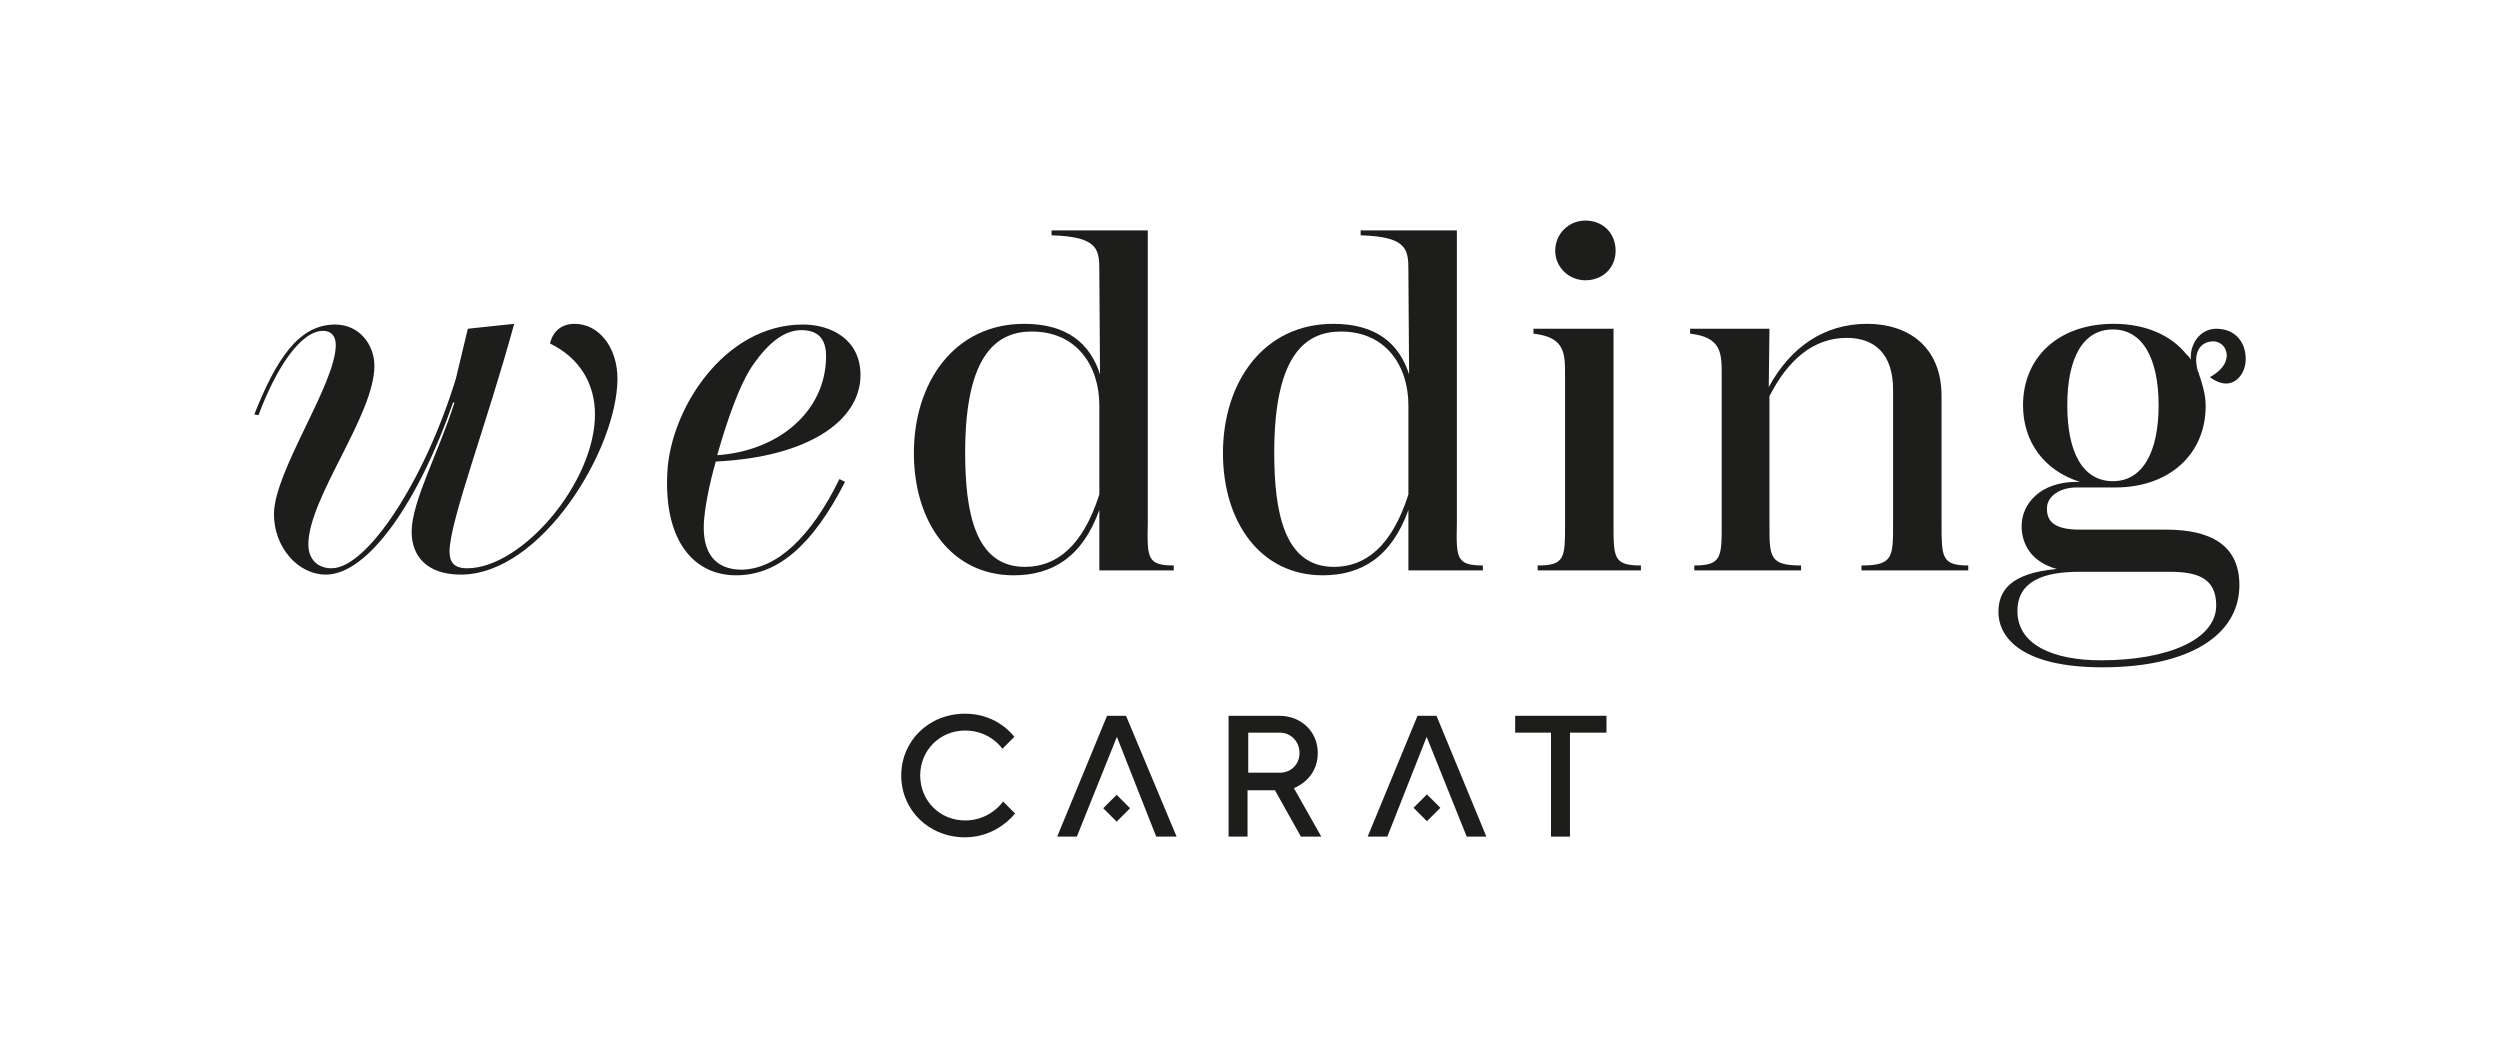 <?xml version="1.0" encoding="utf-8"?>
<!-- Generator: Adobe Illustrator 28.0.0, SVG Export Plug-In . SVG Version: 6.00 Build 0)  -->
<svg version="1.1" id="Calque_1" xmlns="http://www.w3.org/2000/svg" xmlns:xlink="http://www.w3.org/1999/xlink" x="0px" y="0px"
	 viewBox="0 0 355.9 150.7" style="enable-background:new 0 0 355.9 150.7;" xml:space="preserve">
<style type="text/css">
	.st0{fill:#1D1D1B;}
</style>
<g>
	<g>
		<path class="st0" d="M87.9,53.9c0,10-10.8,27.9-22.3,27.9c-4.8,0-7-2.6-7-6.1c0-4.3,3.9-11.4,6.1-18.4h-0.2
			c-4.9,14.1-12.1,24.5-18.1,24.5c-4,0-7.4-3.9-7.4-8.6c0-6.1,8.8-18.5,8.8-24.1c0-1.2-0.6-2-1.8-2c-3.2,0-6.7,5.3-9.2,12L36.2,59
			c3.1-7.8,6.3-12.8,11.5-12.8c3.5,0,5.6,2.9,5.6,5.9c0,7-9.4,18.8-9.4,25.4c0,2.3,1.5,3.4,3.3,3.4c5.1,0,13.3-12.6,17.7-27l1.7-7.1
			l6.6-0.7c-3.9,14.3-9.2,28.1-9.2,32.4c0,1.5,0.6,2.4,2.5,2.4c7.8,0,18.2-12.2,18.2-21.9c0-4.3-2.1-8-6.4-10.1
			c0.4-1.7,1.6-2.8,3.5-2.8C85.3,46.1,87.9,49.5,87.9,53.9z"/>
		<path class="st0" d="M119.5,68.2l0.8,0.4c-4.7,9.2-9.7,13.3-15.5,13.3c-6.1,0-10.3-5-9.8-14.6c0.4-8.9,8-21.1,19.3-21.1
			c4,0,8.2,2.1,8.2,7.2c0,6.5-7.5,11.7-20.6,12.3c-1,3.5-1.6,6.8-1.7,8.8c-0.2,4.2,1.6,6.6,5.4,6.6C110.6,81,115.5,76.4,119.5,68.2z
			 M102.1,64.8c8.8-0.6,15.5-6.3,15.5-14.1c0-1.8-0.6-3.7-3.5-3.7c-2.4,0-4.6,1.7-6.8,4.8C105.3,54.6,103.5,59.9,102.1,64.8z"/>
		<path class="st0" d="M167.1,80.5v0.7h-10.6v-8.6c-2.4,6.7-6.7,9.3-12.2,9.3c-8.8,0-14.2-7.5-14.2-17.4c0-10,5.7-18.4,15.7-18.4
			c6.1,0,9.4,2.8,10.8,7.2l-0.1-14.6c0-3.1,0-5-6.8-5.2v-0.7h13.7v41.7C163.3,79.4,163.3,80.5,167.1,80.5z M156.5,70.4V57.7
			c0-5.6-3.2-10.5-9.6-10.5c-4.6,0-9.5,2.7-9.5,17.2c0,8.5,1.4,16.3,8.5,16.3C150.3,80.7,154.1,77.9,156.5,70.4z"/>
		<path class="st0" d="M211.1,80.5v0.7h-10.6v-8.6c-2.4,6.7-6.7,9.3-12.2,9.3c-8.8,0-14.2-7.5-14.2-17.4c0-10,5.7-18.4,15.7-18.4
			c6.1,0,9.4,2.8,10.8,7.2l-0.1-14.6c0-3.1,0-5-6.8-5.2v-0.7h13.7v41.7C207.3,79.4,207.3,80.5,211.1,80.5z M200.5,70.4V57.7
			c0-5.6-3.2-10.5-9.6-10.5c-4.6,0-9.5,2.7-9.5,17.2c0,8.5,1.4,16.3,8.5,16.3C194.3,80.7,198.1,77.9,200.5,70.4z"/>
		<path class="st0" d="M218.9,81.2v-0.7c3.9,0,3.9-1.1,3.9-5.9V53.4c0-3.1,0-5.4-4.5-5.9v-0.7h11.4v27.8c0,4.8,0,5.9,3.9,5.9v0.7
			H218.9z M221.4,35.7c0-2.4,1.9-4.3,4.3-4.3c2.5,0,4.3,1.8,4.3,4.3c0,2.4-1.8,4.2-4.3,4.2C223.3,39.9,221.4,38,221.4,35.7z"/>
		<path class="st0" d="M280.2,80.5v0.7H265v-0.7c4.5,0,4.5-1.2,4.5-5.9V55.5c0-5.2-2.7-7.4-6.6-7.4c-4.8,0-8.4,3.2-11,8.3v18.2
			c0,4.7,0,5.9,4.5,5.9v0.7h-15.2v-0.7c3.9,0,3.9-1.2,3.9-5.9V53.4c0-3.1,0-5.4-4.5-5.9v-0.7h11.3l-0.1,8.3c3.1-5.7,7.9-9,14-9
			c5.8,0,10.6,3.2,10.6,10.3v18.1C276.4,79.3,276.4,80.5,280.2,80.5z"/>
		<path class="st0" d="M314.6,53.7c0.7,0.5,1.5,0.9,2.3,0.9c1.6,0,2.8-1.6,2.8-3.5c0-2.4-1.5-4.3-4.2-4.3c-2.3,0-3.8,2.2-3.6,4.4
			c-0.2-0.3-0.4-0.6-0.6-0.7c-2.2-2.8-5.9-4.4-10.4-4.4c-7.9,0-12.9,4.8-12.9,11.6c0,5.2,3,9.3,8.1,10.9h-0.5c-5,0-7.8,3-7.8,6.3
			c0,2.6,1.4,5.1,5,6.1c-6.7,0.6-8.3,3.2-8.3,6.1c0,3.8,3.5,7.9,14.8,7.9c12.4,0,19.5-4.6,19.5-11.7c0-5.7-4.1-7.9-10.4-7.9h-12.3
			c-3.7,0-4.7-1.2-4.7-3c0-1.8,1.9-3,4.2-3h5.5c7.8,0,12.9-4.8,12.9-11.6c0-1.7-0.5-3.2-1-4.7c0-0.1,0-0.1-0.1-0.2
			c-0.8-2.8,0.4-4.3,2.2-4.3c0.8,0,1.9,0.6,1.9,2.1C316.9,51.8,316.3,52.7,314.6,53.7z M296,81.4h12.8c3.9,0,6.7,0.8,6.7,4.8
			c0,4.8-6.8,7.8-16.4,7.8c-6.8,0-11.9-2.2-11.9-7C287.2,82.8,290.8,81.4,296,81.4z M300.8,68.5c-4.3,0-6.5-4.1-6.5-10.8
			c0-6.7,2.2-10.8,6.5-10.8c4.2,0,6.5,4.1,6.5,10.8C307.3,64.4,305,68.5,300.8,68.5z"/>
	</g>
	<g>
		<g>
			<path class="st0" d="M144.4,104.9l-1.7,1.7c0,0-1.7-2.6-5.3-2.6c-3.6,0-6.4,2.8-6.4,6.4c0,3.6,2.8,6.4,6.4,6.4
				c3.6,0,5.4-2.7,5.4-2.7l1.7,1.7c0,0-2.5,3.4-7.1,3.4c-5.2,0-9.1-3.9-9.1-8.8c0-4.9,3.9-8.8,9.1-8.8
				C142.1,101.6,144.4,104.9,144.4,104.9"/>
			<polygon class="st0" points="159,104.9 153.3,119.1 150.5,119.1 157.6,101.9 160.3,101.9 167.5,119.1 164.6,119.1 			"/>
			<path class="st0" d="M174.9,101.9h7.2c3.2,0,5.5,2.3,5.5,5.3c0,3.8-3.4,5-3.4,5l3.9,6.9h-2.9l-3.7-6.6h-3.9v6.6h-2.7V101.9z
				 M182.2,104.3h-4.5v5.7h4.5c1.6,0,2.8-1.2,2.8-2.8C185,105.6,183.8,104.3,182.2,104.3"/>
			<polygon class="st0" points="228.7,101.9 228.7,104.3 223.5,104.3 223.5,119.1 220.8,119.1 220.8,104.3 215.7,104.3 215.7,101.9 
							"/>
			
				<rect x="157.6" y="113.7" transform="matrix(0.707 -0.707 0.707 0.707 -34.754 146.096)" class="st0" width="2.7" height="2.7"/>
			<polygon class="st0" points="203.1,104.9 197.5,119.1 194.7,119.1 201.8,101.9 204.5,101.9 211.6,119.1 208.8,119.1 			"/>
			
				<rect x="201.8" y="113.7" transform="matrix(0.707 -0.707 0.707 0.707 -21.829 177.284)" class="st0" width="2.7" height="2.7"/>
		</g>
	</g>
</g>
</svg>
